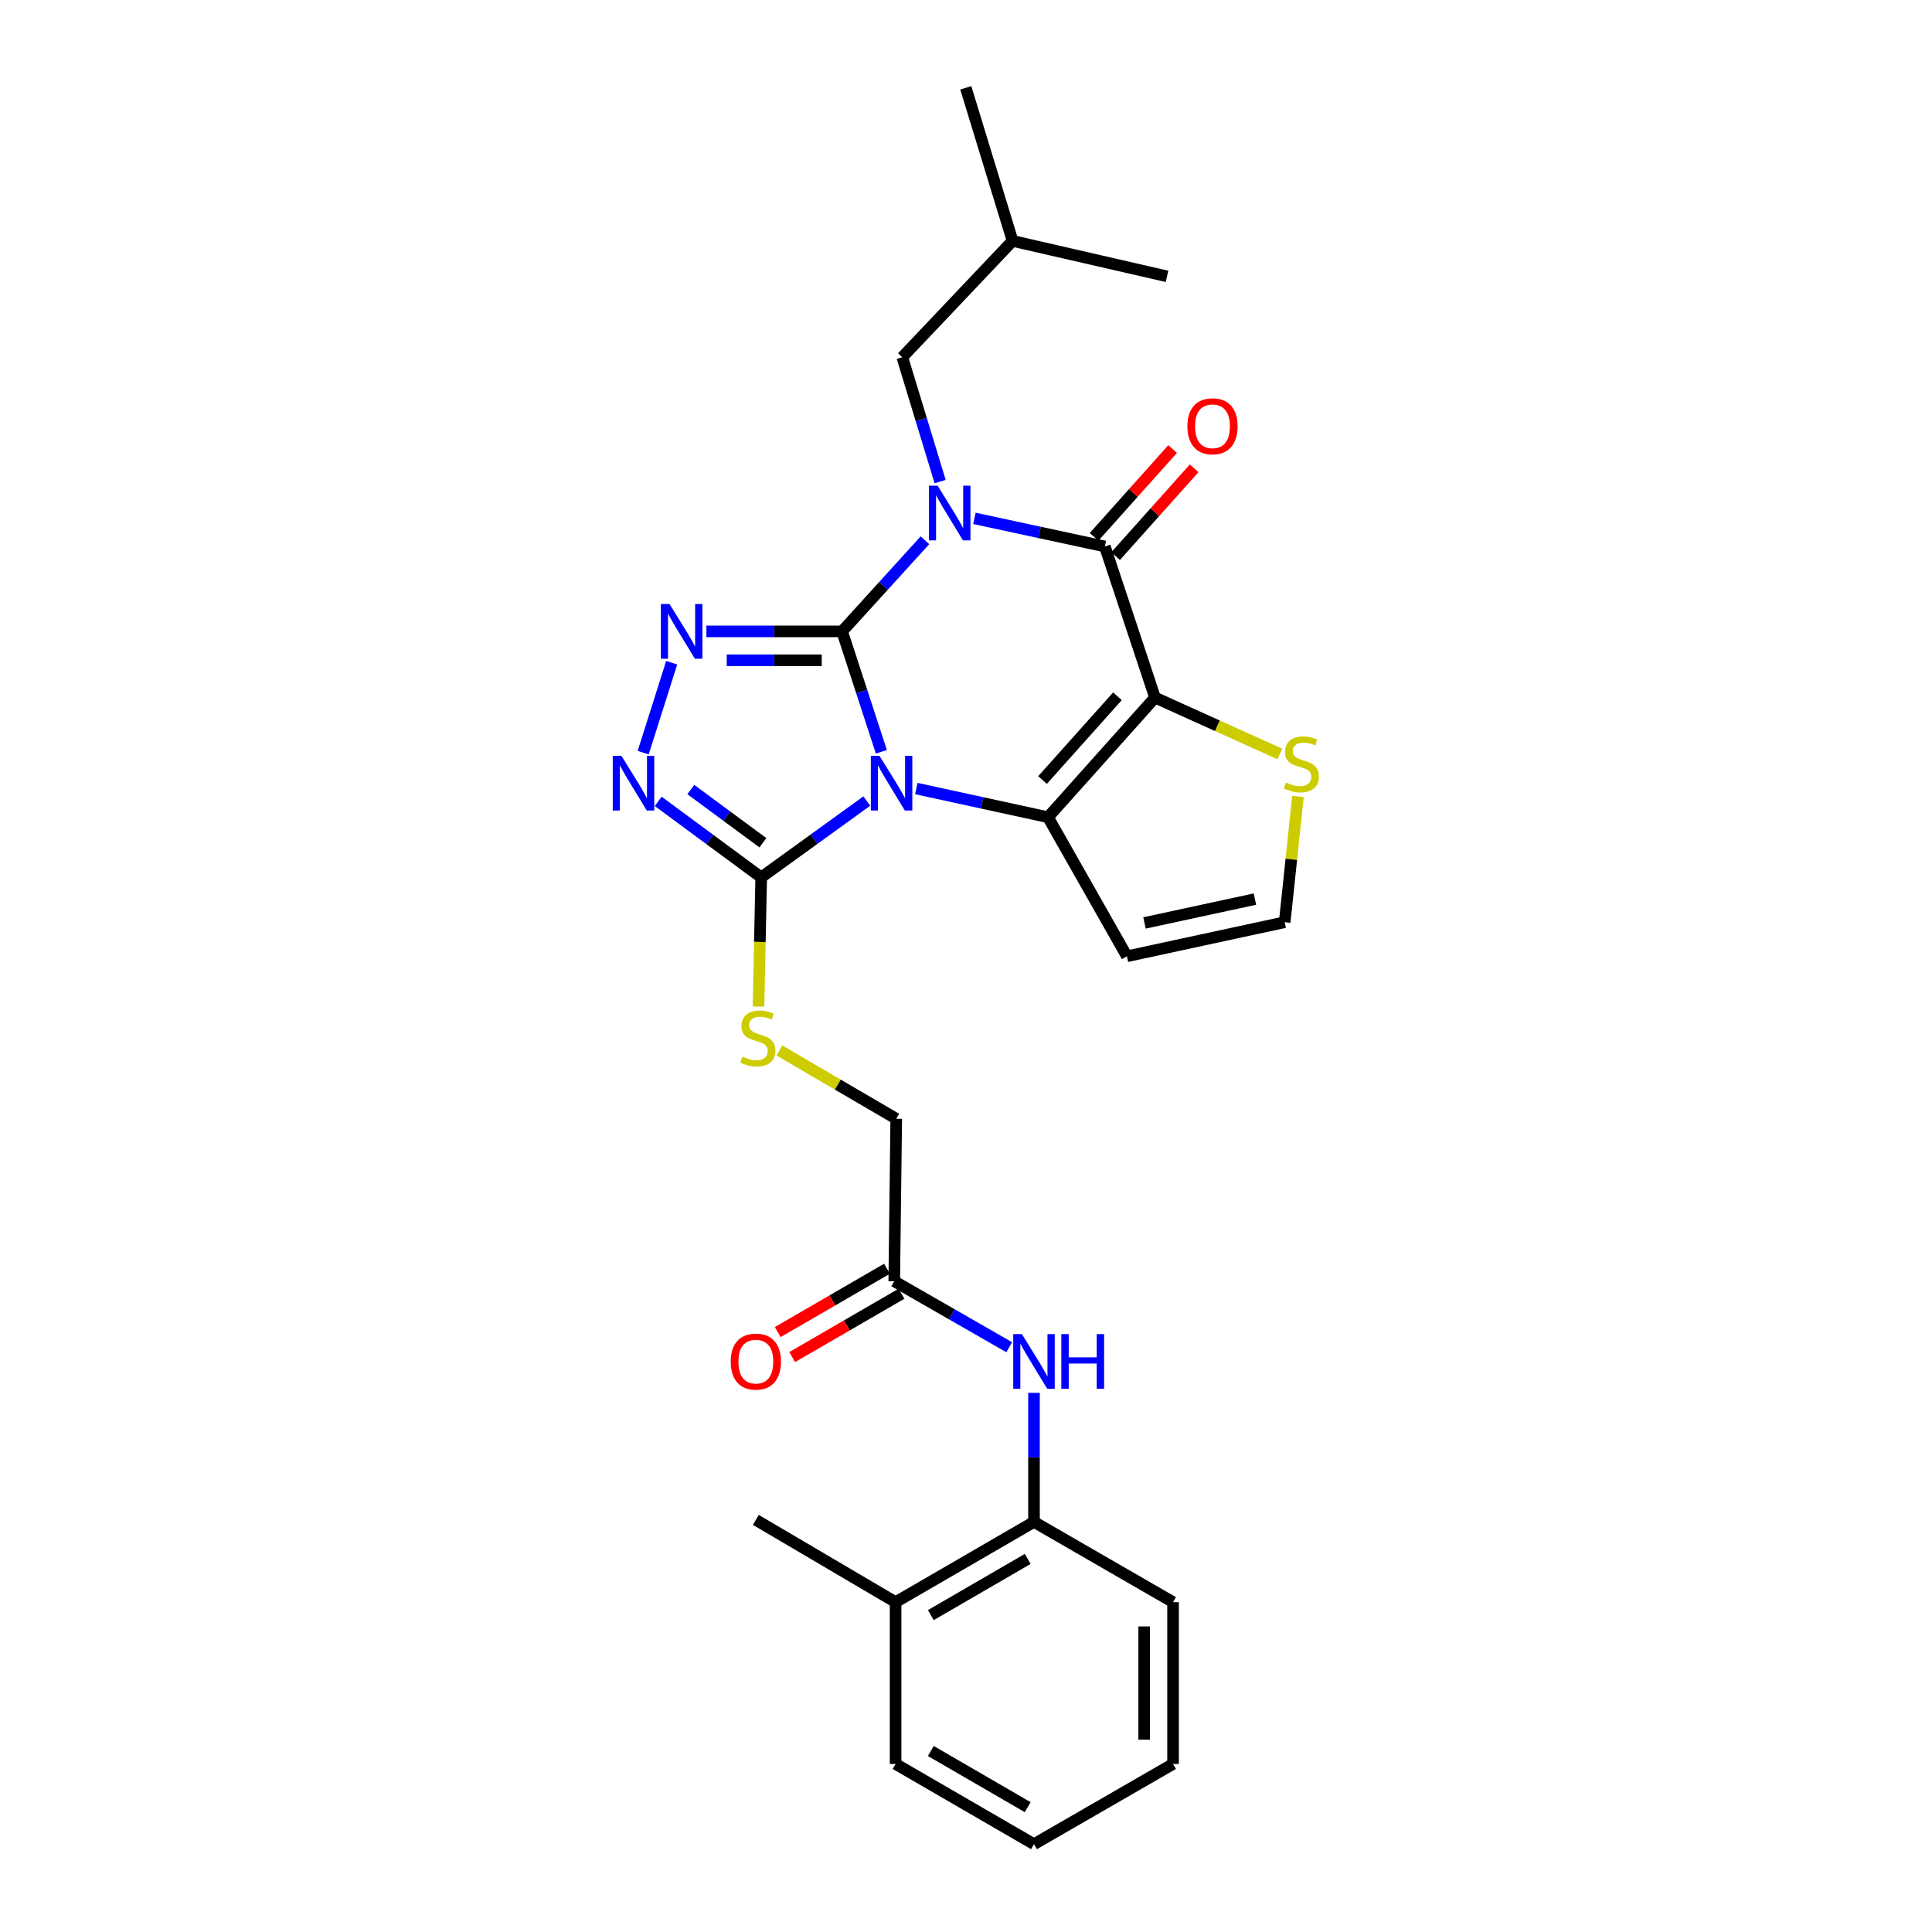 <?xml version='1.0' encoding='iso-8859-1'?>
<svg version='1.1' baseProfile='full'
              xmlns='http://www.w3.org/2000/svg'
                      xmlns:rdkit='http://www.rdkit.org/xml'
                      xmlns:xlink='http://www.w3.org/1999/xlink'
                  xml:space='preserve'
width='1000px' height='1000px' viewBox='0 0 1000 1000'>
<!-- END OF HEADER -->
<rect style='opacity:1.0;fill:#FFFFFF;stroke:none' width='1000' height='1000' x='0' y='0'> </rect>
<path class='bond-0' d='M 435.872,326.807 L 446.031,357.97' style='fill:none;fill-rule:evenodd;stroke:#000000;stroke-width:6px;stroke-linecap:butt;stroke-linejoin:miter;stroke-opacity:1' />
<path class='bond-0' d='M 446.031,357.97 L 456.19,389.132' style='fill:none;fill-rule:evenodd;stroke:#0000FF;stroke-width:6px;stroke-linecap:butt;stroke-linejoin:miter;stroke-opacity:1' />
<path class='bond-1' d='M 435.872,326.807 L 457.312,303.222' style='fill:none;fill-rule:evenodd;stroke:#000000;stroke-width:6px;stroke-linecap:butt;stroke-linejoin:miter;stroke-opacity:1' />
<path class='bond-1' d='M 457.312,303.222 L 478.753,279.636' style='fill:none;fill-rule:evenodd;stroke:#0000FF;stroke-width:6px;stroke-linecap:butt;stroke-linejoin:miter;stroke-opacity:1' />
<path class='bond-5' d='M 435.872,326.807 L 400.75,326.807' style='fill:none;fill-rule:evenodd;stroke:#000000;stroke-width:6px;stroke-linecap:butt;stroke-linejoin:miter;stroke-opacity:1' />
<path class='bond-5' d='M 400.75,326.807 L 365.629,326.807' style='fill:none;fill-rule:evenodd;stroke:#0000FF;stroke-width:6px;stroke-linecap:butt;stroke-linejoin:miter;stroke-opacity:1' />
<path class='bond-5' d='M 425.335,341.754 L 400.75,341.754' style='fill:none;fill-rule:evenodd;stroke:#000000;stroke-width:6px;stroke-linecap:butt;stroke-linejoin:miter;stroke-opacity:1' />
<path class='bond-5' d='M 400.75,341.754 L 376.165,341.754' style='fill:none;fill-rule:evenodd;stroke:#0000FF;stroke-width:6px;stroke-linecap:butt;stroke-linejoin:miter;stroke-opacity:1' />
<path class='bond-3' d='M 474.291,408.148 L 508.369,415.571' style='fill:none;fill-rule:evenodd;stroke:#0000FF;stroke-width:6px;stroke-linecap:butt;stroke-linejoin:miter;stroke-opacity:1' />
<path class='bond-3' d='M 508.369,415.571 L 542.446,422.994' style='fill:none;fill-rule:evenodd;stroke:#000000;stroke-width:6px;stroke-linecap:butt;stroke-linejoin:miter;stroke-opacity:1' />
<path class='bond-6' d='M 448.658,414.625 L 421.328,434.378' style='fill:none;fill-rule:evenodd;stroke:#0000FF;stroke-width:6px;stroke-linecap:butt;stroke-linejoin:miter;stroke-opacity:1' />
<path class='bond-6' d='M 421.328,434.378 L 393.998,454.132' style='fill:none;fill-rule:evenodd;stroke:#000000;stroke-width:6px;stroke-linecap:butt;stroke-linejoin:miter;stroke-opacity:1' />
<path class='bond-4' d='M 504.357,268.303 L 538.115,275.58' style='fill:none;fill-rule:evenodd;stroke:#0000FF;stroke-width:6px;stroke-linecap:butt;stroke-linejoin:miter;stroke-opacity:1' />
<path class='bond-4' d='M 538.115,275.58 L 571.873,282.857' style='fill:none;fill-rule:evenodd;stroke:#000000;stroke-width:6px;stroke-linecap:butt;stroke-linejoin:miter;stroke-opacity:1' />
<path class='bond-10' d='M 486.611,249.277 L 476.815,217.09' style='fill:none;fill-rule:evenodd;stroke:#0000FF;stroke-width:6px;stroke-linecap:butt;stroke-linejoin:miter;stroke-opacity:1' />
<path class='bond-10' d='M 476.815,217.09 L 467.018,184.902' style='fill:none;fill-rule:evenodd;stroke:#000000;stroke-width:6px;stroke-linecap:butt;stroke-linejoin:miter;stroke-opacity:1' />
<path class='bond-2' d='M 597.83,361.067 L 571.873,282.857' style='fill:none;fill-rule:evenodd;stroke:#000000;stroke-width:6px;stroke-linecap:butt;stroke-linejoin:miter;stroke-opacity:1' />
<path class='bond-8' d='M 597.83,361.067 L 630.139,375.668' style='fill:none;fill-rule:evenodd;stroke:#000000;stroke-width:6px;stroke-linecap:butt;stroke-linejoin:miter;stroke-opacity:1' />
<path class='bond-8' d='M 630.139,375.668 L 662.448,390.268' style='fill:none;fill-rule:evenodd;stroke:#CCCC00;stroke-width:6px;stroke-linecap:butt;stroke-linejoin:miter;stroke-opacity:1' />
<path class='bond-29' d='M 597.83,361.067 L 542.446,422.994' style='fill:none;fill-rule:evenodd;stroke:#000000;stroke-width:6px;stroke-linecap:butt;stroke-linejoin:miter;stroke-opacity:1' />
<path class='bond-29' d='M 578.382,360.393 L 539.613,403.742' style='fill:none;fill-rule:evenodd;stroke:#000000;stroke-width:6px;stroke-linecap:butt;stroke-linejoin:miter;stroke-opacity:1' />
<path class='bond-9' d='M 542.446,422.994 L 583.299,494.968' style='fill:none;fill-rule:evenodd;stroke:#000000;stroke-width:6px;stroke-linecap:butt;stroke-linejoin:miter;stroke-opacity:1' />
<path class='bond-16' d='M 577.444,287.839 L 597.767,265.114' style='fill:none;fill-rule:evenodd;stroke:#000000;stroke-width:6px;stroke-linecap:butt;stroke-linejoin:miter;stroke-opacity:1' />
<path class='bond-16' d='M 597.767,265.114 L 618.091,242.388' style='fill:none;fill-rule:evenodd;stroke:#FF0000;stroke-width:6px;stroke-linecap:butt;stroke-linejoin:miter;stroke-opacity:1' />
<path class='bond-16' d='M 566.303,277.876 L 586.626,255.15' style='fill:none;fill-rule:evenodd;stroke:#000000;stroke-width:6px;stroke-linecap:butt;stroke-linejoin:miter;stroke-opacity:1' />
<path class='bond-16' d='M 586.626,255.15 L 606.95,232.425' style='fill:none;fill-rule:evenodd;stroke:#FF0000;stroke-width:6px;stroke-linecap:butt;stroke-linejoin:miter;stroke-opacity:1' />
<path class='bond-7' d='M 347.669,343.028 L 332.911,389.563' style='fill:none;fill-rule:evenodd;stroke:#0000FF;stroke-width:6px;stroke-linecap:butt;stroke-linejoin:miter;stroke-opacity:1' />
<path class='bond-12' d='M 393.998,454.132 L 393.299,487.563' style='fill:none;fill-rule:evenodd;stroke:#000000;stroke-width:6px;stroke-linecap:butt;stroke-linejoin:miter;stroke-opacity:1' />
<path class='bond-12' d='M 393.299,487.563 L 392.601,520.994' style='fill:none;fill-rule:evenodd;stroke:#CCCC00;stroke-width:6px;stroke-linecap:butt;stroke-linejoin:miter;stroke-opacity:1' />
<path class='bond-28' d='M 393.998,454.132 L 367.347,434.465' style='fill:none;fill-rule:evenodd;stroke:#000000;stroke-width:6px;stroke-linecap:butt;stroke-linejoin:miter;stroke-opacity:1' />
<path class='bond-28' d='M 367.347,434.465 L 340.696,414.799' style='fill:none;fill-rule:evenodd;stroke:#0000FF;stroke-width:6px;stroke-linecap:butt;stroke-linejoin:miter;stroke-opacity:1' />
<path class='bond-28' d='M 394.877,436.206 L 376.221,422.439' style='fill:none;fill-rule:evenodd;stroke:#000000;stroke-width:6px;stroke-linecap:butt;stroke-linejoin:miter;stroke-opacity:1' />
<path class='bond-28' d='M 376.221,422.439 L 357.566,408.672' style='fill:none;fill-rule:evenodd;stroke:#0000FF;stroke-width:6px;stroke-linecap:butt;stroke-linejoin:miter;stroke-opacity:1' />
<path class='bond-30' d='M 671.82,412.252 L 668.387,444.792' style='fill:none;fill-rule:evenodd;stroke:#CCCC00;stroke-width:6px;stroke-linecap:butt;stroke-linejoin:miter;stroke-opacity:1' />
<path class='bond-30' d='M 668.387,444.792 L 664.955,477.332' style='fill:none;fill-rule:evenodd;stroke:#000000;stroke-width:6px;stroke-linecap:butt;stroke-linejoin:miter;stroke-opacity:1' />
<path class='bond-14' d='M 583.299,494.968 L 664.955,477.332' style='fill:none;fill-rule:evenodd;stroke:#000000;stroke-width:6px;stroke-linecap:butt;stroke-linejoin:miter;stroke-opacity:1' />
<path class='bond-14' d='M 592.392,477.713 L 649.551,465.368' style='fill:none;fill-rule:evenodd;stroke:#000000;stroke-width:6px;stroke-linecap:butt;stroke-linejoin:miter;stroke-opacity:1' />
<path class='bond-20' d='M 467.018,184.902 L 524.104,124.686' style='fill:none;fill-rule:evenodd;stroke:#000000;stroke-width:6px;stroke-linecap:butt;stroke-linejoin:miter;stroke-opacity:1' />
<path class='bond-11' d='M 522.364,697.326 L 492.611,680.248' style='fill:none;fill-rule:evenodd;stroke:#0000FF;stroke-width:6px;stroke-linecap:butt;stroke-linejoin:miter;stroke-opacity:1' />
<path class='bond-11' d='M 492.611,680.248 L 462.858,663.17' style='fill:none;fill-rule:evenodd;stroke:#000000;stroke-width:6px;stroke-linecap:butt;stroke-linejoin:miter;stroke-opacity:1' />
<path class='bond-15' d='M 535.189,720.924 L 535.189,754.331' style='fill:none;fill-rule:evenodd;stroke:#0000FF;stroke-width:6px;stroke-linecap:butt;stroke-linejoin:miter;stroke-opacity:1' />
<path class='bond-15' d='M 535.189,754.331 L 535.189,787.738' style='fill:none;fill-rule:evenodd;stroke:#000000;stroke-width:6px;stroke-linecap:butt;stroke-linejoin:miter;stroke-opacity:1' />
<path class='bond-19' d='M 403.417,543.713 L 433.656,561.393' style='fill:none;fill-rule:evenodd;stroke:#CCCC00;stroke-width:6px;stroke-linecap:butt;stroke-linejoin:miter;stroke-opacity:1' />
<path class='bond-19' d='M 433.656,561.393 L 463.896,579.073' style='fill:none;fill-rule:evenodd;stroke:#000000;stroke-width:6px;stroke-linecap:butt;stroke-linejoin:miter;stroke-opacity:1' />
<path class='bond-13' d='M 462.858,663.17 L 463.896,579.073' style='fill:none;fill-rule:evenodd;stroke:#000000;stroke-width:6px;stroke-linecap:butt;stroke-linejoin:miter;stroke-opacity:1' />
<path class='bond-17' d='M 459.11,656.705 L 430.829,673.096' style='fill:none;fill-rule:evenodd;stroke:#000000;stroke-width:6px;stroke-linecap:butt;stroke-linejoin:miter;stroke-opacity:1' />
<path class='bond-17' d='M 430.829,673.096 L 402.547,689.488' style='fill:none;fill-rule:evenodd;stroke:#FF0000;stroke-width:6px;stroke-linecap:butt;stroke-linejoin:miter;stroke-opacity:1' />
<path class='bond-17' d='M 466.605,669.636 L 438.323,686.027' style='fill:none;fill-rule:evenodd;stroke:#000000;stroke-width:6px;stroke-linecap:butt;stroke-linejoin:miter;stroke-opacity:1' />
<path class='bond-17' d='M 438.323,686.027 L 410.041,702.419' style='fill:none;fill-rule:evenodd;stroke:#FF0000;stroke-width:6px;stroke-linecap:butt;stroke-linejoin:miter;stroke-opacity:1' />
<path class='bond-18' d='M 535.189,787.738 L 463.555,829.272' style='fill:none;fill-rule:evenodd;stroke:#000000;stroke-width:6px;stroke-linecap:butt;stroke-linejoin:miter;stroke-opacity:1' />
<path class='bond-18' d='M 531.941,806.898 L 481.797,835.972' style='fill:none;fill-rule:evenodd;stroke:#000000;stroke-width:6px;stroke-linecap:butt;stroke-linejoin:miter;stroke-opacity:1' />
<path class='bond-21' d='M 535.189,787.738 L 607.171,829.272' style='fill:none;fill-rule:evenodd;stroke:#000000;stroke-width:6px;stroke-linecap:butt;stroke-linejoin:miter;stroke-opacity:1' />
<path class='bond-22' d='M 463.555,829.272 L 391.224,786.7' style='fill:none;fill-rule:evenodd;stroke:#000000;stroke-width:6px;stroke-linecap:butt;stroke-linejoin:miter;stroke-opacity:1' />
<path class='bond-23' d='M 463.555,829.272 L 463.555,913.02' style='fill:none;fill-rule:evenodd;stroke:#000000;stroke-width:6px;stroke-linecap:butt;stroke-linejoin:miter;stroke-opacity:1' />
<path class='bond-24' d='M 524.104,124.686 L 499.891,45.455' style='fill:none;fill-rule:evenodd;stroke:#000000;stroke-width:6px;stroke-linecap:butt;stroke-linejoin:miter;stroke-opacity:1' />
<path class='bond-25' d='M 524.104,124.686 L 604.049,143.045' style='fill:none;fill-rule:evenodd;stroke:#000000;stroke-width:6px;stroke-linecap:butt;stroke-linejoin:miter;stroke-opacity:1' />
<path class='bond-26' d='M 607.171,829.272 L 607.171,913.02' style='fill:none;fill-rule:evenodd;stroke:#000000;stroke-width:6px;stroke-linecap:butt;stroke-linejoin:miter;stroke-opacity:1' />
<path class='bond-26' d='M 592.225,841.834 L 592.225,900.458' style='fill:none;fill-rule:evenodd;stroke:#000000;stroke-width:6px;stroke-linecap:butt;stroke-linejoin:miter;stroke-opacity:1' />
<path class='bond-31' d='M 463.555,913.02 L 535.189,954.545' style='fill:none;fill-rule:evenodd;stroke:#000000;stroke-width:6px;stroke-linecap:butt;stroke-linejoin:miter;stroke-opacity:1' />
<path class='bond-31' d='M 481.796,906.318 L 531.94,935.386' style='fill:none;fill-rule:evenodd;stroke:#000000;stroke-width:6px;stroke-linecap:butt;stroke-linejoin:miter;stroke-opacity:1' />
<path class='bond-27' d='M 607.171,913.02 L 535.189,954.545' style='fill:none;fill-rule:evenodd;stroke:#000000;stroke-width:6px;stroke-linecap:butt;stroke-linejoin:miter;stroke-opacity:1' />
<path  class='atom-1' d='M 455.219 391.198
L 464.499 406.198
Q 465.419 407.678, 466.899 410.358
Q 468.379 413.038, 468.459 413.198
L 468.459 391.198
L 472.219 391.198
L 472.219 419.518
L 468.339 419.518
L 458.379 403.118
Q 457.219 401.198, 455.979 398.998
Q 454.779 396.798, 454.419 396.118
L 454.419 419.518
L 450.739 419.518
L 450.739 391.198
L 455.219 391.198
' fill='#0000FF'/>
<path  class='atom-2' d='M 485.303 251.385
L 494.583 266.385
Q 495.503 267.865, 496.983 270.545
Q 498.463 273.225, 498.543 273.385
L 498.543 251.385
L 502.303 251.385
L 502.303 279.705
L 498.423 279.705
L 488.463 263.305
Q 487.303 261.385, 486.063 259.185
Q 484.863 256.985, 484.503 256.305
L 484.503 279.705
L 480.823 279.705
L 480.823 251.385
L 485.303 251.385
' fill='#0000FF'/>
<path  class='atom-6' d='M 346.553 312.647
L 355.833 327.647
Q 356.753 329.127, 358.233 331.807
Q 359.713 334.487, 359.793 334.647
L 359.793 312.647
L 363.553 312.647
L 363.553 340.967
L 359.673 340.967
L 349.713 324.567
Q 348.553 322.647, 347.313 320.447
Q 346.113 318.247, 345.753 317.567
L 345.753 340.967
L 342.073 340.967
L 342.073 312.647
L 346.553 312.647
' fill='#0000FF'/>
<path  class='atom-8' d='M 321.642 391.198
L 330.922 406.198
Q 331.842 407.678, 333.322 410.358
Q 334.802 413.038, 334.882 413.198
L 334.882 391.198
L 338.642 391.198
L 338.642 419.518
L 334.762 419.518
L 324.802 403.118
Q 323.642 401.198, 322.402 398.998
Q 321.202 396.798, 320.842 396.118
L 320.842 419.518
L 317.162 419.518
L 317.162 391.198
L 321.642 391.198
' fill='#0000FF'/>
<path  class='atom-9' d='M 665.607 405.031
Q 665.927 405.151, 667.247 405.711
Q 668.567 406.271, 670.007 406.631
Q 671.487 406.951, 672.927 406.951
Q 675.607 406.951, 677.167 405.671
Q 678.727 404.351, 678.727 402.071
Q 678.727 400.511, 677.927 399.551
Q 677.167 398.591, 675.967 398.071
Q 674.767 397.551, 672.767 396.951
Q 670.247 396.191, 668.727 395.471
Q 667.247 394.751, 666.167 393.231
Q 665.127 391.711, 665.127 389.151
Q 665.127 385.591, 667.527 383.391
Q 669.967 381.191, 674.767 381.191
Q 678.047 381.191, 681.767 382.751
L 680.847 385.831
Q 677.447 384.431, 674.887 384.431
Q 672.127 384.431, 670.607 385.591
Q 669.087 386.711, 669.127 388.671
Q 669.127 390.191, 669.887 391.111
Q 670.687 392.031, 671.807 392.551
Q 672.967 393.071, 674.887 393.671
Q 677.447 394.471, 678.967 395.271
Q 680.487 396.071, 681.567 397.711
Q 682.687 399.311, 682.687 402.071
Q 682.687 405.991, 680.047 408.111
Q 677.447 410.191, 673.087 410.191
Q 670.567 410.191, 668.647 409.631
Q 666.767 409.111, 664.527 408.191
L 665.607 405.031
' fill='#CCCC00'/>
<path  class='atom-12' d='M 528.929 690.527
L 538.209 705.527
Q 539.129 707.007, 540.609 709.687
Q 542.089 712.367, 542.169 712.527
L 542.169 690.527
L 545.929 690.527
L 545.929 718.847
L 542.049 718.847
L 532.089 702.447
Q 530.929 700.527, 529.689 698.327
Q 528.489 696.127, 528.129 695.447
L 528.129 718.847
L 524.449 718.847
L 524.449 690.527
L 528.929 690.527
' fill='#0000FF'/>
<path  class='atom-12' d='M 549.329 690.527
L 553.169 690.527
L 553.169 702.567
L 567.649 702.567
L 567.649 690.527
L 571.489 690.527
L 571.489 718.847
L 567.649 718.847
L 567.649 705.767
L 553.169 705.767
L 553.169 718.847
L 549.329 718.847
L 549.329 690.527
' fill='#0000FF'/>
<path  class='atom-13' d='M 384.262 546.911
Q 384.582 547.031, 385.902 547.591
Q 387.222 548.151, 388.662 548.511
Q 390.142 548.831, 391.582 548.831
Q 394.262 548.831, 395.822 547.551
Q 397.382 546.231, 397.382 543.951
Q 397.382 542.391, 396.582 541.431
Q 395.822 540.471, 394.622 539.951
Q 393.422 539.431, 391.422 538.831
Q 388.902 538.071, 387.382 537.351
Q 385.902 536.631, 384.822 535.111
Q 383.782 533.591, 383.782 531.031
Q 383.782 527.471, 386.182 525.271
Q 388.622 523.071, 393.422 523.071
Q 396.702 523.071, 400.422 524.631
L 399.502 527.711
Q 396.102 526.311, 393.542 526.311
Q 390.782 526.311, 389.262 527.471
Q 387.742 528.591, 387.782 530.551
Q 387.782 532.071, 388.542 532.991
Q 389.342 533.911, 390.462 534.431
Q 391.622 534.951, 393.542 535.551
Q 396.102 536.351, 397.622 537.151
Q 399.142 537.951, 400.222 539.591
Q 401.342 541.191, 401.342 543.951
Q 401.342 547.871, 398.702 549.991
Q 396.102 552.071, 391.742 552.071
Q 389.222 552.071, 387.302 551.511
Q 385.422 550.991, 383.182 550.071
L 384.262 546.911
' fill='#CCCC00'/>
<path  class='atom-17' d='M 614.589 220.637
Q 614.589 213.837, 617.949 210.037
Q 621.309 206.237, 627.589 206.237
Q 633.869 206.237, 637.229 210.037
Q 640.589 213.837, 640.589 220.637
Q 640.589 227.517, 637.189 231.437
Q 633.789 235.317, 627.589 235.317
Q 621.349 235.317, 617.949 231.437
Q 614.589 227.557, 614.589 220.637
M 627.589 232.117
Q 631.909 232.117, 634.229 229.237
Q 636.589 226.317, 636.589 220.637
Q 636.589 215.077, 634.229 212.277
Q 631.909 209.437, 627.589 209.437
Q 623.269 209.437, 620.909 212.237
Q 618.589 215.037, 618.589 220.637
Q 618.589 226.357, 620.909 229.237
Q 623.269 232.117, 627.589 232.117
' fill='#FF0000'/>
<path  class='atom-18' d='M 378.224 704.767
Q 378.224 697.967, 381.584 694.167
Q 384.944 690.367, 391.224 690.367
Q 397.504 690.367, 400.864 694.167
Q 404.224 697.967, 404.224 704.767
Q 404.224 711.647, 400.824 715.567
Q 397.424 719.447, 391.224 719.447
Q 384.984 719.447, 381.584 715.567
Q 378.224 711.687, 378.224 704.767
M 391.224 716.247
Q 395.544 716.247, 397.864 713.367
Q 400.224 710.447, 400.224 704.767
Q 400.224 699.207, 397.864 696.407
Q 395.544 693.567, 391.224 693.567
Q 386.904 693.567, 384.544 696.367
Q 382.224 699.167, 382.224 704.767
Q 382.224 710.487, 384.544 713.367
Q 386.904 716.247, 391.224 716.247
' fill='#FF0000'/>
</svg>
